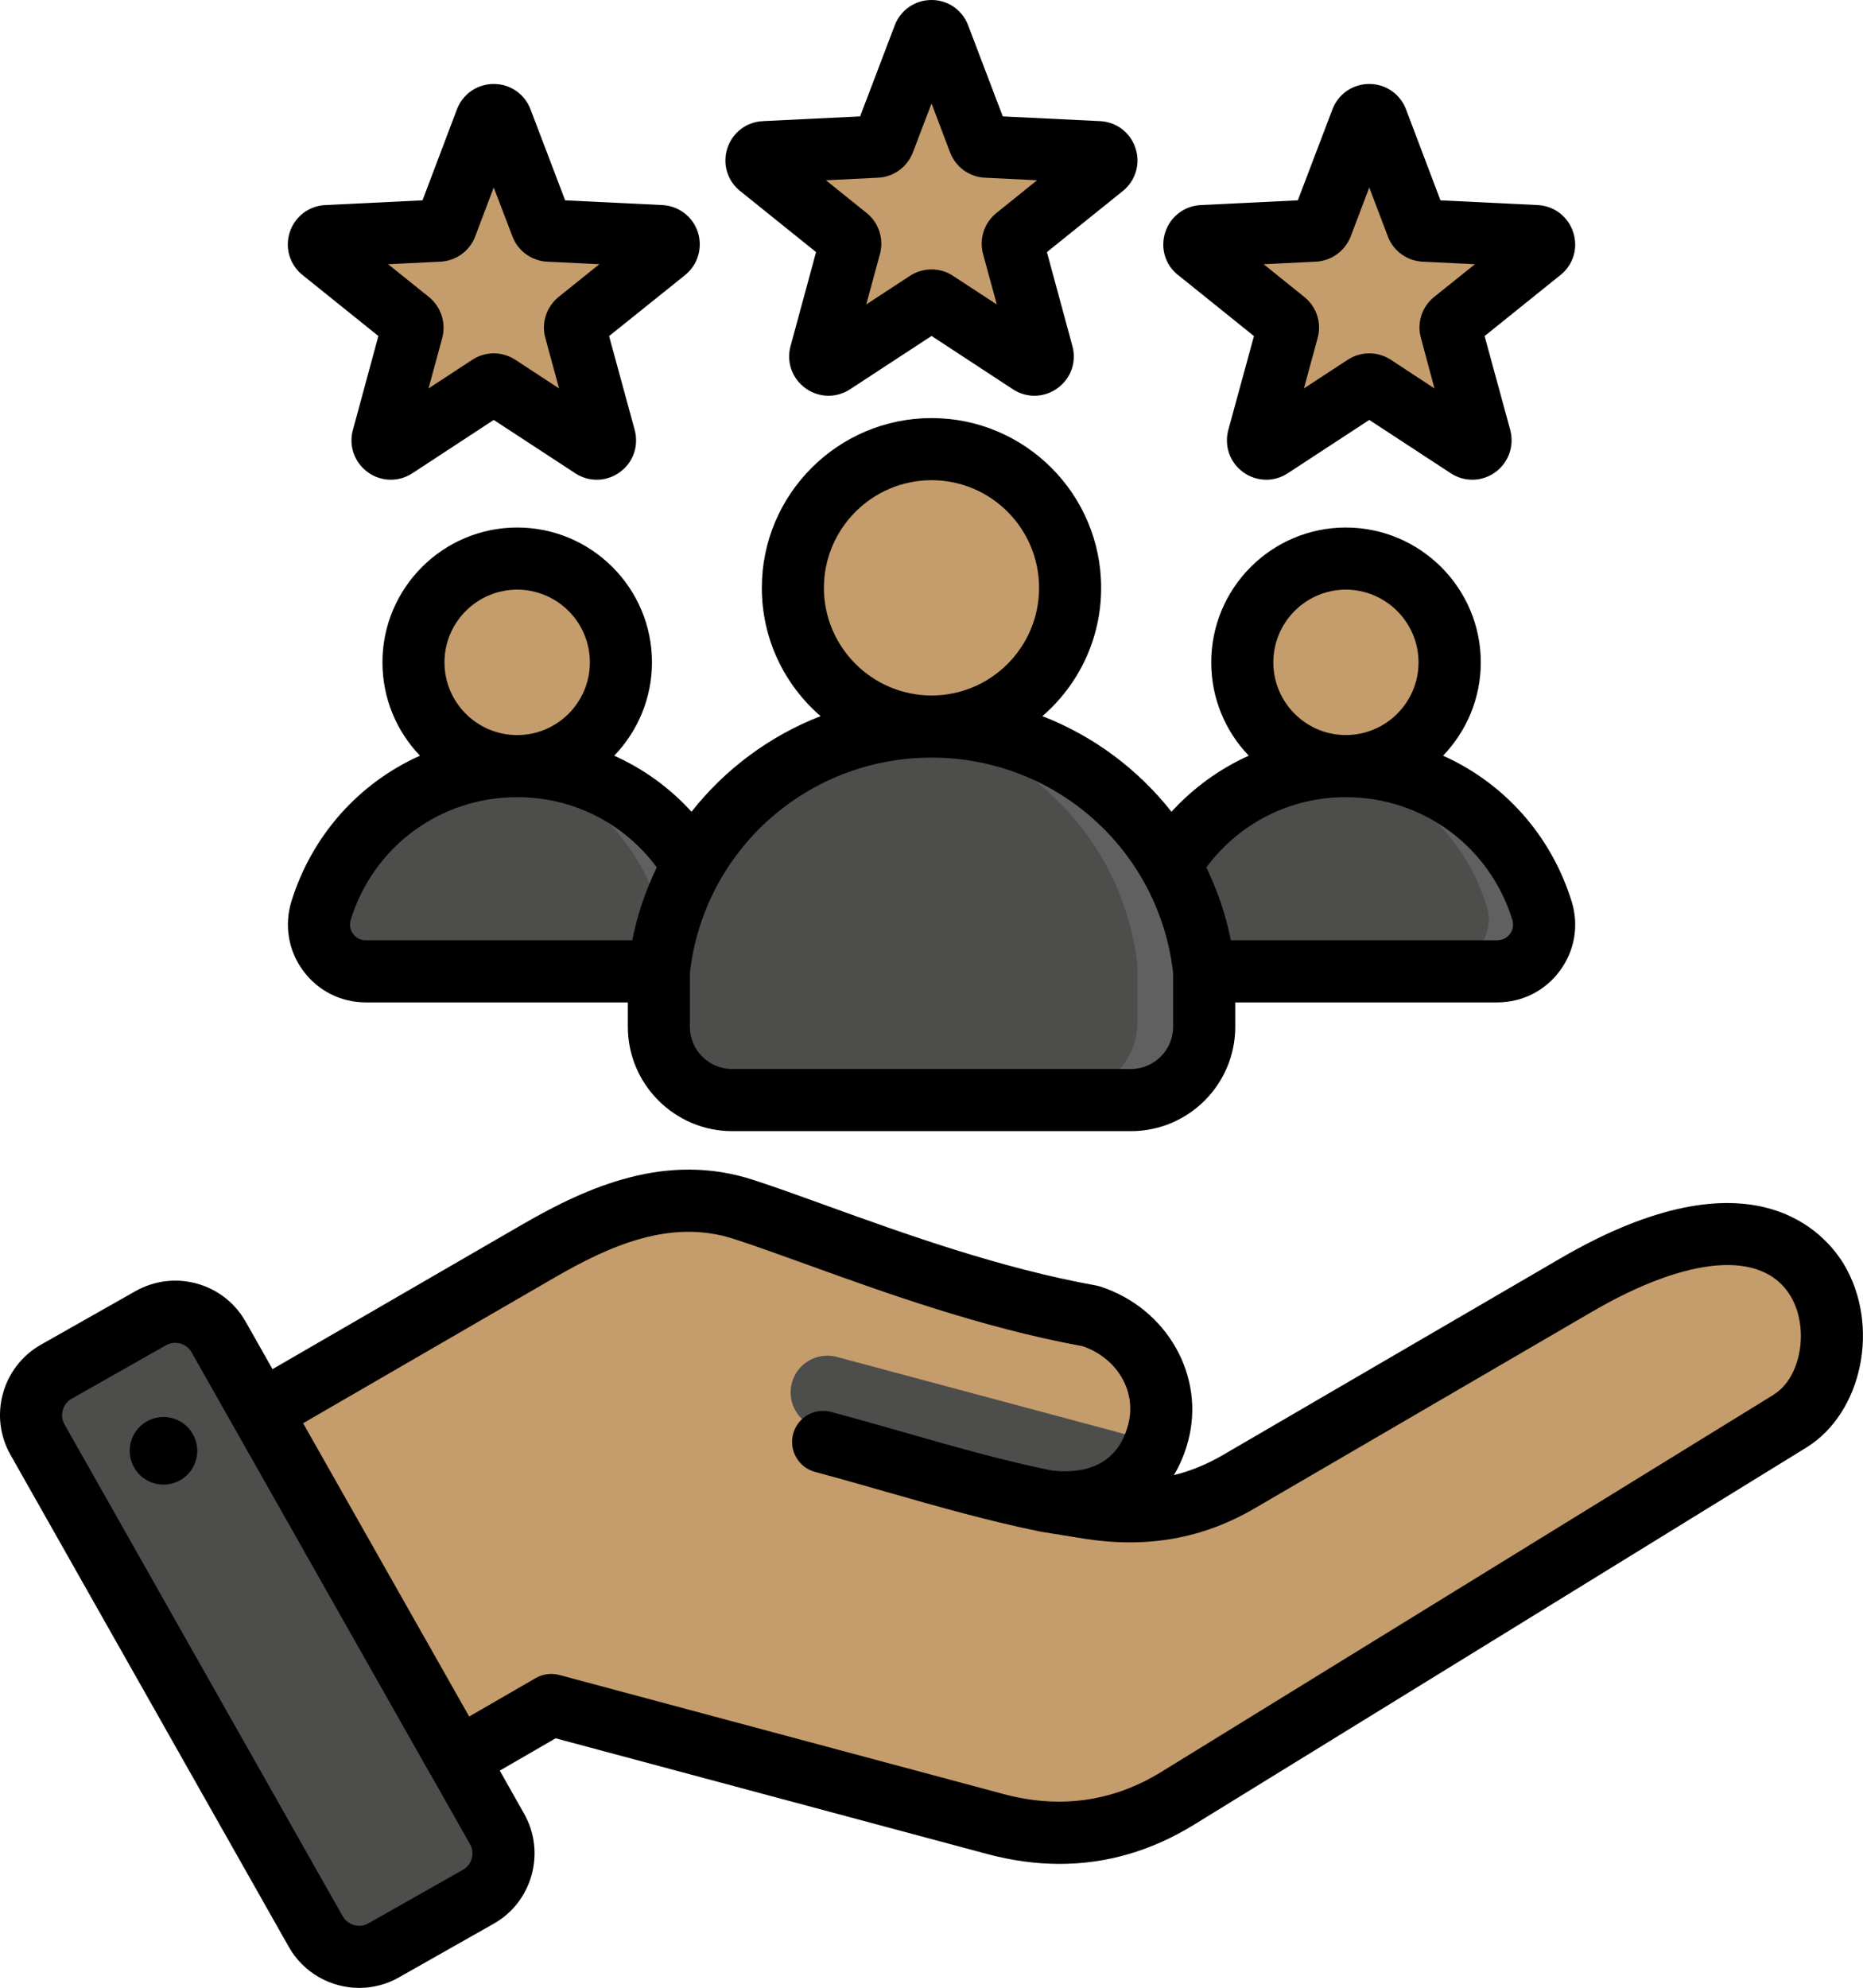 <?xml version="1.0" encoding="UTF-8"?>
<svg id="Layer_1" data-name="Layer 1" xmlns="http://www.w3.org/2000/svg" viewBox="0 0 479.97 512.01">
  <defs>
    <style>
      .cls-1, .cls-2 {
        fill: #c59c6b;
      }

      .cls-3 {
        fill: #4d4d4b;
      }

      .cls-3, .cls-4, .cls-5, .cls-2, .cls-6 {
        fill-rule: evenodd;
      }

      .cls-4 {
        fill: #f1cbbc;
      }

      .cls-5 {
        fill: #606060;
      }
    </style>
  </defs>
  <g>
    <g>
      <path class="cls-2" d="M46.03,371.04l90.92-52.68c17.06-9.89,34.42-16.9,53.17-10.81,20.91,6.78,55.06,21.34,89.88,27.62,12.93,4.19,20.98,17.13,17.47,30.26-3.52,13.12-14.61,19.89-30.26,17.47l12.17,1.95c13.95,2.23,26.76,.32,38.97-6.79l87.42-50.92c67.95-39.57,77.93,21.31,55.34,35.22l-158.64,97.68c-14.59,8.98-30.55,11.08-47.11,6.64l-115.06-30.83-42.61,24.6c-8.19,4.73-18.73,1.91-23.46-6.29l-34.46-59.68c-4.73-8.18-1.91-18.71,6.27-23.45h0Z"/>
      <path class="cls-3" d="M295.39,370.87c-4.86,9.5-14.87,14.09-28.18,12.03-18.85-4.98-37.67-10.09-56.51-15.14-5.04-1.35-8.04-6.54-6.69-11.58,1.35-5.04,6.54-8.04,11.58-6.69l79.79,21.38Z"/>
      <path class="cls-2" d="M46.03,371.04l90.92-52.68c17.06-9.89,34.42-16.9,53.17-10.81,11.19,3.63,26.16,9.48,43.01,15.11L57,424.34l-17.24-29.85c-4.73-8.19-1.91-18.71,6.26-23.45h0Z"/>
      <path class="cls-3" d="M56.59,344.84l72.11,127.41c3.49,6.16,1.3,14.05-4.86,17.54l-24.53,13.88c-6.16,3.49-14.05,1.3-17.54-4.86L9.66,371.39c-3.49-6.16-1.3-14.05,4.86-17.54l24.53-13.88c6.16-3.49,14.05-1.3,17.54,4.86Z"/>
      <path class="cls-3" d="M94.51,432.37l12.76,22.55,12.62,22.3c3.48,6.15,1.31,14.02-4.82,17.52l8.76-4.96c6.16-3.49,8.35-11.38,4.86-17.54l-12.66-22.38-25.43-44.93-25.46-44.98-8.56-15.13c-3.02-5.34-9.35-7.69-14.99-5.96l14.82,26.19,25.43,44.93,12.66,22.38h0Z"/>
    </g>
    <g>
      <path class="cls-2" d="M241.98,8.06l10.26,27.02c.31,.81,1.03,1.33,1.89,1.38l28.87,1.41c.9,.04,1.65,.61,1.93,1.47s.01,1.76-.69,2.33l-22.53,18.11c-.68,.54-.95,1.39-.72,2.23l7.58,27.9c.24,.87-.07,1.76-.81,2.29s-1.67,.56-2.43,.06l-24.19-15.83c-.73-.48-1.62-.48-2.34,0l-24.19,15.83c-.76,.5-1.69,.47-2.43-.06-.73-.53-1.04-1.42-.81-2.29l7.58-27.9c.23-.84-.05-1.68-.72-2.23l-22.53-18.11c-.71-.57-.97-1.47-.69-2.33,.28-.86,1.02-1.43,1.93-1.47l28.87-1.41c.87-.04,1.59-.56,1.89-1.38l10.26-27.02c.32-.85,1.09-1.38,2-1.38s1.68,.53,2,1.38h0Z"/>
      <path class="cls-2" d="M241.98,8.06l10.26,27.02-2.62-.13c-.87-.04-1.59-.56-1.89-1.38l-9.71-25.58c.34-.81,1.08-1.32,1.97-1.32s1.68,.53,2,1.38h0Zm33.18,29.43l7.84,.38c.9,.04,1.65,.61,1.93,1.47s.01,1.76-.69,2.33l-22.53,18.11c-.68,.54-.95,1.39-.72,2.23l7.58,27.9c.24,.87-.07,1.76-.81,2.29s-1.67,.56-2.43,.06l-24.19-15.83c-.73-.48-1.62-.48-2.34,0l-24.19,15.83c-.76,.5-1.69,.47-2.43-.06-.73-.53-1.04-1.42-.81-2.29l2.01-7.38,19.05-12.47c.73-.48,1.61-.48,2.34,0l24.19,15.83c.76,.5,1.69,.47,2.43-.06,.73-.53,1.04-1.42,.81-2.29l-7.58-27.9c-.23-.84,.05-1.68,.72-2.23l19.82-15.93Zm-62.49,17.81c.08-.72-.2-1.41-.79-1.88l-16.96-13.63c-.08,.72,.21,1.41,.79,1.88l16.96,13.63Z"/>
    </g>
    <g>
      <path class="cls-2" d="M354.75,29.69l10.26,27.02c.31,.81,1.03,1.33,1.89,1.38l28.87,1.41c.9,.04,1.65,.61,1.93,1.47s.01,1.76-.69,2.33l-22.53,18.11c-.68,.54-.95,1.39-.72,2.23l7.58,27.89c.24,.87-.07,1.76-.81,2.29s-1.67,.56-2.43,.06l-24.19-15.83c-.73-.48-1.61-.48-2.34,0l-24.19,15.83c-.76,.5-1.7,.47-2.43-.06s-1.04-1.42-.81-2.29l7.58-27.9c.23-.84-.05-1.68-.72-2.23l-22.53-18.11c-.71-.57-.97-1.47-.69-2.33,.28-.86,1.02-1.43,1.93-1.47l28.87-1.41c.87-.04,1.59-.56,1.89-1.38l10.26-27.02c.32-.85,1.09-1.38,2-1.38s1.68,.53,2,1.38h0Z"/>
      <path class="cls-2" d="M354.75,29.69l10.26,27.02-2.62-.13c-.87-.04-1.59-.56-1.89-1.38l-9.71-25.58c.33-.81,1.08-1.32,1.97-1.32s1.68,.53,2,1.38h0Zm33.19,29.43l7.84,.38c.9,.04,1.65,.61,1.93,1.47s.01,1.76-.69,2.33l-22.53,18.11c-.68,.54-.95,1.39-.72,2.23l7.58,27.9c.24,.87-.07,1.76-.81,2.29-.73,.53-1.67,.56-2.43,.06l-24.19-15.83c-.73-.48-1.61-.48-2.34,0l-24.19,15.83c-.76,.5-1.7,.47-2.43-.06s-1.04-1.42-.81-2.29l2.01-7.38,19.05-12.47c.73-.48,1.61-.48,2.34,0l24.19,15.83c.76,.5,1.7,.47,2.43-.06,.73-.53,1.04-1.42,.81-2.29l-7.58-27.89c-.23-.84,.05-1.68,.72-2.23l19.82-15.93Zm-62.49,17.81c.08-.72-.2-1.41-.79-1.88l-16.96-13.63c-.08,.72,.2,1.41,.79,1.88l16.96,13.63Z"/>
    </g>
    <g>
      <path class="cls-2" d="M129.21,29.69l10.26,27.02c.31,.81,1.03,1.33,1.89,1.38l28.87,1.41c.9,.04,1.65,.61,1.93,1.47s.01,1.76-.69,2.33l-22.53,18.11c-.68,.54-.95,1.39-.72,2.23l7.58,27.89c.24,.87-.07,1.76-.81,2.29s-1.67,.56-2.43,.06l-24.19-15.83c-.73-.48-1.62-.48-2.34,0l-24.19,15.83c-.76,.5-1.69,.47-2.43-.06s-1.04-1.42-.81-2.29l7.58-27.9c.23-.84-.05-1.68-.72-2.23l-22.53-18.11c-.71-.57-.97-1.47-.69-2.33,.28-.86,1.02-1.43,1.93-1.47l28.87-1.41c.87-.04,1.59-.56,1.89-1.38l10.26-27.02c.32-.85,1.09-1.38,2-1.38,.9,0,1.68,.53,2,1.38h0Z"/>
      <path class="cls-2" d="M129.21,29.69l10.26,27.02-2.62-.13c-.87-.04-1.59-.56-1.89-1.38l-9.71-25.58c.34-.81,1.08-1.32,1.97-1.32s1.68,.53,2,1.38h0Zm33.18,29.43l7.84,.38c.9,.04,1.65,.61,1.93,1.47s.01,1.76-.69,2.33l-22.53,18.11c-.68,.54-.95,1.39-.72,2.23l7.58,27.9c.24,.87-.07,1.76-.81,2.29s-1.67,.56-2.43,.06l-24.19-15.83c-.73-.48-1.62-.48-2.34,0l-24.19,15.83c-.76,.5-1.69,.47-2.43-.06s-1.04-1.42-.81-2.29l2.01-7.38,19.05-12.47c.73-.48,1.61-.48,2.34,0l24.19,15.83c.76,.5,1.7,.47,2.43-.06s1.04-1.42,.81-2.29l-7.58-27.89c-.23-.84,.05-1.68,.72-2.23l19.82-15.93Zm-62.49,17.81c.08-.72-.2-1.41-.79-1.88l-16.96-13.63c-.08,.72,.21,1.41,.79,1.88l16.96,13.63Z"/>
    </g>
    <g>
      <path class="cls-3" d="M346.74,196c23.74,0,43.83,15.65,50.5,37.2,1.17,3.79,.54,7.55-1.82,10.74-2.35,3.19-5.76,4.91-9.73,4.91h-77.92c-3.96,0-7.37-1.72-9.73-4.91s-2.99-6.96-1.82-10.74c6.67-21.55,26.76-37.2,50.5-37.2h0Z"/>
      <path class="cls-5" d="M346.74,196c23.74,0,43.83,15.65,50.5,37.2,1.17,3.79,.54,7.55-1.82,10.74-2.35,3.19-5.76,4.91-9.73,4.91h-14.28c3.96,0,7.37-1.72,9.73-4.91s2.99-6.96,1.82-10.74c-5.99-19.35-22.8-33.95-43.36-36.72,2.33-.32,4.72-.48,7.14-.48h0Z"/>
      <circle class="cls-1" cx="346.7" cy="172.26" r="26.73"/>
      <path class="cls-4" d="M346.74,145.42c14.76,0,26.73,11.97,26.73,26.73s-11.96,26.73-26.73,26.73c-1.21,0-2.4-.08-3.57-.24,13.07-1.74,23.16-12.94,23.16-26.49s-10.08-24.74-23.16-26.49c1.17-.15,2.36-.24,3.57-.24Z"/>
    </g>
    <g>
      <path class="cls-3" d="M133.22,196c23.74,0,43.83,15.65,50.5,37.2,1.17,3.79,.54,7.55-1.82,10.74-2.35,3.19-5.76,4.91-9.73,4.91H94.26c-3.96,0-7.37-1.72-9.72-4.91s-2.99-6.96-1.82-10.74c6.67-21.55,26.76-37.2,50.5-37.2Z"/>
      <path class="cls-5" d="M133.22,196c23.74,0,43.83,15.65,50.5,37.2,1.17,3.79,.54,7.55-1.82,10.74-2.35,3.19-5.76,4.91-9.73,4.91h-14.28c3.96,0,7.37-1.72,9.73-4.91s2.99-6.96,1.82-10.74c-5.99-19.35-22.8-33.95-43.36-36.72,2.33-.32,4.72-.48,7.14-.48Z"/>
      <circle class="cls-1" cx="133.17" cy="172.19" r="26.73"/>
      <path class="cls-2" d="M133.22,145.42c14.76,0,26.73,11.97,26.73,26.73s-11.96,26.73-26.73,26.73c-1.21,0-2.4-.08-3.57-.24,13.07-1.74,23.16-12.94,23.16-26.49s-10.08-24.74-23.16-26.49c1.17-.15,2.36-.24,3.57-.24Z"/>
    </g>
    <g>
      <path class="cls-3" d="M310.23,248.86c-3.79-35.44-33.79-63.05-70.24-63.05s-66.45,27.61-70.24,63.05v14.28c0,10.4,8.48,18.88,18.88,18.88h102.73c10.4,0,18.88-8.48,18.88-18.88v-14.28Z"/>
      <path class="cls-5" d="M310.23,248.86c-3.79-35.44-33.79-63.05-70.24-63.05-2.91,0-5.78,.18-8.59,.52,32.48,3.94,58.16,29.91,61.65,62.53v14.28c0,10.4-8.48,18.88-18.88,18.88h17.18c10.4,0,18.88-8.48,18.88-18.88v-14.28Z"/>
      <circle class="cls-1" cx="239.98" cy="153.72" r="35.72" transform="translate(49.8 365.99) rotate(-80.78)"/>
      <path class="cls-2" d="M239.98,118c19.73,0,35.72,15.99,35.72,35.72s-15.99,35.72-35.72,35.72c-1.54,0-3.06-.1-4.55-.29,17.58-2.24,31.17-17.25,31.17-35.43s-13.59-33.2-31.17-35.43c1.49-.19,3.01-.29,4.55-.29h0Z"/>
    </g>
  </g>
  <path class="cls-6" d="M50.73,372.41c.71,4.76-2.6,9.19-7.36,9.88-4.76,.7-9.15-2.6-9.86-7.36-.71-4.76,2.6-9.18,7.36-9.88,4.76-.69,9.15,2.6,9.86,7.36Zm406.25-13.2l-157.81,97.18c-12.45,7.66-26.14,9.58-40.62,5.69l-114.45-30.67c-2.03-.55-4.25-.26-6.09,.8l-17.13,9.9-42.79-75.54,64.59-37.4c14.44-8.36,30.1-15.37,46.42-10.06,5.28,1.71,11.37,3.91,18.45,6.46,20.24,7.31,45.34,16.4,71.43,21.17,8.96,3.13,13.96,11.76,11.65,20.26-2.97,11.19-12.31,12.59-19.72,11.74-12.83-2.64-25-6.11-37.84-9.79-6.13-1.75-12.46-3.55-18.96-5.29-4.25-1.15-8.63,1.39-9.77,5.65-1.13,4.27,1.37,8.66,5.66,9.8,6.37,1.71,12.6,3.49,18.63,5.22,13.3,3.79,25.85,7.38,39.35,10.14,.05,0,.09,0,.14,.02,.05,.01,.14,.03,.19,.04l10.8,1.74c16.23,2.6,30.67,.07,44.06-7.74l86.95-50.65c24.86-14.49,44.02-16.01,51.19-4.06,4.91,8.22,2.74,21.02-4.34,25.37h0ZM121.54,478.68c.33-1.25,.19-2.55-.43-3.65l-10.14-17.94s-.05,0-.05,0v-.02l-61.57-108.78c-.61-1.1-1.65-1.9-2.88-2.25-.47-.12-.9-.18-1.32-.18-.8,0-1.6,.21-2.36,.62l-24.39,13.81c-1.08,.62-1.89,1.65-2.22,2.9-.38,1.24-.19,2.54,.42,3.64l71.71,126.75c.66,1.11,1.7,1.9,2.93,2.25,1.23,.34,2.55,.19,3.63-.43l24.39-13.81c1.13-.63,1.93-1.66,2.26-2.9h0Zm353.5-153.06c-4.62-7.66-23.4-30.4-72.98-1.54l-86.95,50.65c-4.11,2.4-8.3,4.13-12.69,5.21,1.6-2.63,2.83-5.57,3.68-8.79,4.48-16.74-5.47-34.22-22.64-39.79-.33-.11-.71-.19-1.04-.26-24.96-4.5-49.63-13.41-69.45-20.58-6.89-2.49-13.4-4.84-18.92-6.63-22.36-7.26-42.55,1.71-59.4,11.44l-64.44,37.31-6.93-12.24c-2.74-4.82-7.17-8.3-12.55-9.79-5.33-1.48-10.94-.8-15.81,1.93l-24.39,13.81c-9.95,5.65-13.49,18.37-7.83,28.35l71.71,126.75c3.82,6.76,10.9,10.56,18.16,10.56,3.44,0,6.98-.87,10.19-2.7l24.39-13.81c4.86-2.73,8.3-7.18,9.81-12.55,1.46-5.37,.8-10.98-1.93-15.8l-6.27-11.11,14.39-8.32,111.24,29.82c6.32,1.69,12.55,2.53,18.59,2.53,12.12,0,23.68-3.36,34.58-10.06l157.81-97.17c14.48-8.94,19.11-31.44,9.67-47.22h0ZM240.01,195.13c31.94,0,58.64,23.82,62.23,55.49v13.84c0,6-4.91,10.88-10.9,10.88h-102.71c-5.99,0-10.9-4.88-10.9-10.88v-13.84c3.59-31.67,30.29-55.49,62.28-55.49h0Zm0-71.45c15.29,0,27.69,12.44,27.69,27.73s-12.41,27.72-27.69,27.72-27.74-12.44-27.74-27.72c0-15.29,12.45-27.73,27.74-27.73Zm106.72,81.64c19.82,0,37.04,12.69,42.89,31.57,.52,1.74-.14,3.03-.61,3.64-.42,.62-1.46,1.65-3.3,1.65h-68.6c-1.32-6.62-3.49-12.9-6.32-18.77,8.45-11.39,21.56-18.09,35.95-18.09h0Zm-18.68-34.72c0-10.33,8.4-18.73,18.68-18.73s18.73,8.4,18.73,18.73-8.4,18.72-18.73,18.72c-10.28,0-18.68-8.4-18.68-18.72ZM90.97,240.53c-.47-.61-1.13-1.9-.61-3.64,5.85-18.88,23.07-31.57,42.89-31.57,14.39,0,27.51,6.69,35.95,18.08-2.83,5.87-5,12.16-6.32,18.78H94.27c-1.84,0-2.88-1.03-3.3-1.65h0Zm42.27-88.66c10.33,0,18.73,8.4,18.73,18.73s-8.4,18.73-18.73,18.73-18.73-8.4-18.73-18.73c0-10.32,8.4-18.73,18.73-18.73Zm25.01,42.77c5.99-6.25,9.72-14.72,9.72-24.05,0-19.14-15.57-34.72-34.72-34.72s-34.72,15.58-34.72,34.72c0,9.33,3.68,17.81,9.67,24.05-15.57,6.97-27.79,20.35-33.12,37.52-1.89,6.17-.8,12.69,3.02,17.86,3.82,5.19,9.72,8.16,16.18,8.16h67.47v6.28c0,14.82,12.08,26.88,26.89,26.88h102.71c14.86,0,26.89-12.06,26.89-26.88v-6.28h67.46c6.46,0,12.36-2.97,16.18-8.15,3.82-5.18,4.95-11.7,3.02-17.87-5.33-17.17-17.55-30.55-33.12-37.52,5.99-6.24,9.72-14.72,9.72-24.04,0-19.15-15.62-34.73-34.77-34.73s-34.68,15.58-34.68,34.73c0,9.32,3.68,17.79,9.67,24.04-7.5,3.37-14.25,8.26-19.91,14.44-8.63-10.96-20.1-19.52-33.26-24.63,9.29-8.02,15.14-19.85,15.14-33.04,0-24.11-19.58-43.73-43.69-43.73s-43.73,19.62-43.73,43.73c0,13.19,5.85,25.02,15.14,33.04-13.16,5.11-24.63,13.67-33.26,24.63-5.61-6.18-12.41-11.08-19.91-14.44h0Zm-44.82-127.24c4.06-.2,7.6-2.76,9.01-6.53l4.76-12.59,4.81,12.59c1.41,3.77,4.95,6.33,8.96,6.53l13.45,.65-10.52,8.44c-3.11,2.53-4.48,6.67-3.4,10.56l3.54,13-11.27-7.38c-1.7-1.1-3.63-1.66-5.57-1.66s-3.87,.56-5.52,1.66l-11.28,7.38,3.54-13c1.04-3.89-.33-8.04-3.44-10.56l-10.52-8.44,13.45-.65Zm-35.48,3.45c-3.3-2.66-4.62-6.99-3.3-11.03,1.32-4.05,4.91-6.79,9.15-7l25.05-1.22,8.87-23.43c1.51-3.97,5.24-6.54,9.48-6.54s7.97,2.56,9.48,6.54l8.92,23.43,25.05,1.22c4.2,.21,7.83,2.96,9.15,7,1.27,4.03,0,8.36-3.3,11.03l-19.58,15.71,6.6,24.19c1.09,4.1-.38,8.36-3.82,10.86-3.44,2.5-7.97,2.61-11.51,.28l-20.99-13.73-20.95,13.73c-1.75,1.12-3.63,1.67-5.57,1.67-2.08,0-4.2-.65-5.94-1.95-3.44-2.5-4.95-6.78-3.82-10.88l6.56-24.18-19.53-15.71Zm261.04-3.45c4.01-.2,7.55-2.76,9.01-6.53l4.77-12.59,4.77,12.59c1.42,3.77,4.95,6.33,9.01,6.53l13.45,.65-10.52,8.44c-3.16,2.53-4.48,6.68-3.4,10.56l3.49,13-11.23-7.38c-1.7-1.1-3.63-1.66-5.57-1.66s-3.87,.56-5.57,1.66l-11.27,7.38,3.54-13c1.08-3.89-.28-8.04-3.44-10.56l-10.47-8.44,13.44-.65Zm-35.48,3.45c-3.35-2.67-4.62-7-3.3-11.04,1.32-4.03,4.91-6.78,9.15-6.99l25-1.22,8.92-23.43c1.51-3.98,5.24-6.54,9.48-6.54s7.97,2.56,9.48,6.54l8.87,23.43,25.05,1.22c4.25,.21,7.83,2.96,9.15,7,1.32,4.04,.05,8.37-3.3,11.03l-19.53,15.71,6.61,24.19c1.08,4.1-.42,8.36-3.82,10.86-3.44,2.5-7.97,2.61-11.51,.28l-20.99-13.73-20.99,13.73c-1.7,1.12-3.63,1.67-5.52,1.67-2.12,0-4.2-.65-5.99-1.95-3.44-2.5-4.91-6.76-3.82-10.86l6.61-24.19-19.53-15.71Zm-77.28-25.08c4.01-.19,7.55-2.76,8.96-6.53l4.81-12.59,4.77,12.59c1.42,3.77,4.95,6.34,8.96,6.53l13.45,.66-10.47,8.43c-3.16,2.53-4.48,6.67-3.44,10.56l3.54,13-11.28-7.37c-1.65-1.11-3.63-1.66-5.52-1.66s-3.87,.55-5.57,1.65l-11.27,7.38,3.54-13c1.04-3.89-.28-8.04-3.44-10.56l-10.47-8.43,13.44-.66Zm-35.52,3.45l19.53,15.71-6.56,24.19c-1.13,4.1,.38,8.36,3.82,10.86,1.79,1.3,3.87,1.96,5.94,1.95,1.93,0,3.87-.55,5.57-1.67l20.99-13.73,20.95,13.73c3.54,2.33,8.07,2.22,11.51-.28s4.95-6.76,3.82-10.86l-6.56-24.19,19.53-15.71c3.3-2.66,4.62-6.99,3.3-11.03-1.32-4.04-4.91-6.79-9.15-6.99l-25.05-1.22-8.92-23.44c-1.51-3.97-5.19-6.54-9.44-6.54s-7.97,2.57-9.48,6.54l-8.92,23.44-25.05,1.22c-4.25,.2-7.83,2.95-9.15,6.99-1.32,4.04,0,8.38,3.3,11.02h0Z"/>
</svg>
